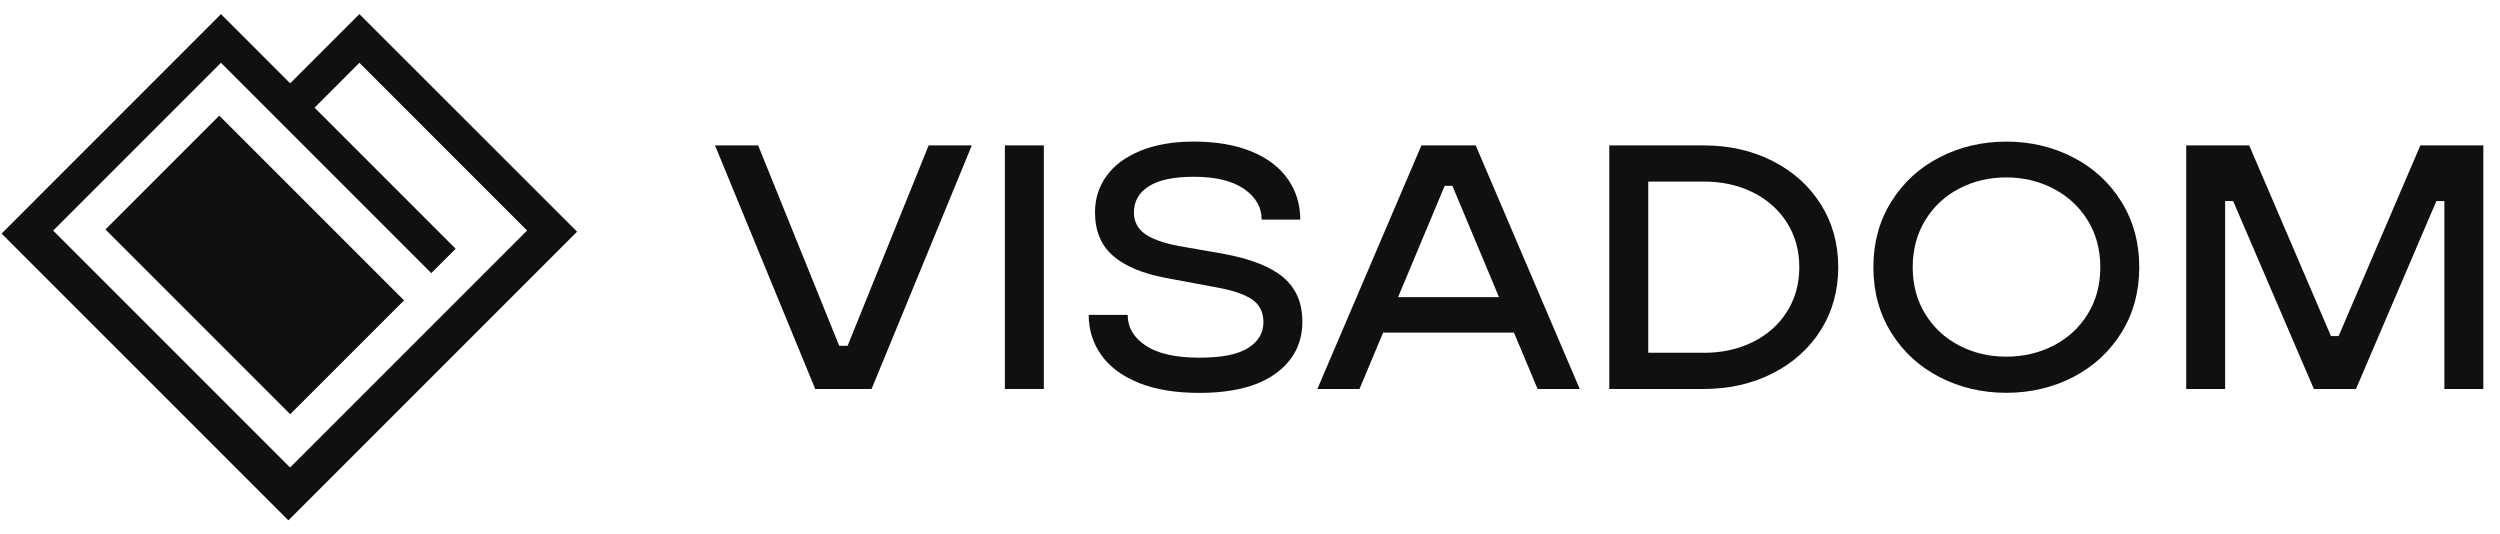 <svg xmlns="http://www.w3.org/2000/svg" width="145" height="31" viewBox="0 0 145 31" fill="none"><path d="M20.844 0.819L16.83 4.833L12.817 0.819L0.091 13.547L16.726 30.181L33.47 13.437L20.845 0.819H20.844ZM25.015 15.841L26.428 14.428L18.245 6.244L20.845 3.642L30.572 13.37L16.825 27.116L3.084 13.375L12.817 3.642L25.013 15.84L25.015 15.841Z" fill="#101010"></path><path d="M12.719 6.707L6.116 13.31L16.832 24.025L23.435 17.422L12.719 6.707Z" fill="#101010"></path><path d="M50.552 22.561H47.283L41.47 8.433H43.972L48.675 20.058H49.16L53.862 8.433H56.365L50.552 22.561Z" fill="#101010"></path><path d="M60.543 22.561H58.283V8.433H60.543V22.561Z" fill="#101010"></path><path d="M66.062 22.208C65.099 21.825 64.372 21.291 63.883 20.603C63.391 19.917 63.145 19.137 63.145 18.262H65.405C65.405 18.989 65.754 19.584 66.456 20.048C67.155 20.512 68.185 20.744 69.544 20.744C70.904 20.744 71.78 20.558 72.38 20.189C72.978 19.819 73.279 19.317 73.279 18.685C73.279 18.119 73.068 17.686 72.643 17.384C72.219 17.081 71.522 16.842 70.555 16.667L67.628 16.122C66.268 15.866 65.242 15.436 64.549 14.831C63.857 14.226 63.51 13.386 63.51 12.308C63.51 11.528 63.731 10.828 64.175 10.21C64.618 9.591 65.275 9.103 66.143 8.747C67.011 8.391 68.044 8.212 69.24 8.212C70.544 8.212 71.662 8.405 72.59 8.788C73.518 9.171 74.221 9.706 74.699 10.393C75.177 11.079 75.415 11.86 75.415 12.735H73.176C73.176 12.021 72.836 11.43 72.157 10.959C71.478 10.488 70.505 10.253 69.24 10.253C68.083 10.253 67.215 10.435 66.636 10.801C66.057 11.165 65.768 11.672 65.768 12.322C65.768 12.836 65.972 13.245 66.383 13.549C66.794 13.853 67.456 14.094 68.372 14.269L70.916 14.713C72.53 15.008 73.704 15.467 74.437 16.091C75.171 16.715 75.537 17.571 75.537 18.659C75.537 19.907 75.023 20.907 73.994 21.66C72.965 22.411 71.481 22.788 69.544 22.788C68.185 22.788 67.024 22.595 66.062 22.212V22.208Z" fill="#101010"></path><path d="M91.624 22.561H89.181L87.81 19.292H80.221L78.85 22.561H76.407L82.442 8.433H85.591L91.625 22.561H91.624ZM83.793 10.775L81.089 17.234H86.942L84.238 10.775H83.795H83.793Z" fill="#101010"></path><path d="M93.339 22.561V8.433H98.808C100.288 8.433 101.623 8.735 102.814 9.34C104.005 9.945 104.937 10.784 105.609 11.853C106.281 12.922 106.618 14.137 106.618 15.497C106.618 16.856 106.281 18.07 105.609 19.14C104.935 20.21 104.004 21.048 102.814 21.653C101.623 22.258 100.288 22.561 98.808 22.561H93.339ZM98.828 20.462C99.879 20.462 100.822 20.254 101.664 19.837C102.505 19.419 103.165 18.835 103.643 18.08C104.121 17.327 104.359 16.466 104.359 15.497C104.359 14.527 104.121 13.666 103.643 12.913C103.165 12.161 102.505 11.575 101.664 11.157C100.824 10.739 99.879 10.531 98.828 10.531H95.599V20.46H98.828V20.462Z" fill="#101010"></path><path d="M112.501 21.875C111.324 21.27 110.389 20.412 109.696 19.302C109.004 18.192 108.656 16.923 108.656 15.498C108.656 14.074 109.002 12.803 109.696 11.695C110.389 10.585 111.324 9.727 112.501 9.122C113.679 8.517 114.966 8.214 116.367 8.214C117.768 8.214 119.055 8.517 120.232 9.122C121.41 9.727 122.345 10.585 123.037 11.695C123.73 12.805 124.077 14.074 124.077 15.498C124.077 16.923 123.73 18.194 123.037 19.302C122.345 20.412 121.41 21.27 120.232 21.875C119.055 22.48 117.766 22.783 116.367 22.783C114.968 22.783 113.679 22.48 112.501 21.875ZM119.112 20.04C119.945 19.61 120.605 19 121.09 18.212C121.575 17.425 121.817 16.521 121.817 15.498C121.817 14.476 121.575 13.572 121.09 12.785C120.605 11.997 119.947 11.386 119.112 10.947C118.278 10.511 117.362 10.291 116.367 10.291C115.372 10.291 114.459 10.505 113.632 10.937C112.806 11.368 112.149 11.98 111.664 12.774C111.18 13.568 110.937 14.476 110.937 15.498C110.937 16.521 111.18 17.425 111.664 18.212C112.149 19 112.804 19.608 113.632 20.04C114.459 20.471 115.372 20.686 116.367 20.686C117.362 20.686 118.276 20.471 119.112 20.04Z" fill="#101010"></path><path d="M129.062 22.561H126.801V8.433H130.454L135.196 19.493H135.639L140.381 8.433H144.034V22.561H141.774V11.662H141.31L136.646 22.561H134.204L129.522 11.662H129.058V22.561H129.062Z" fill="#101010"></path></svg>